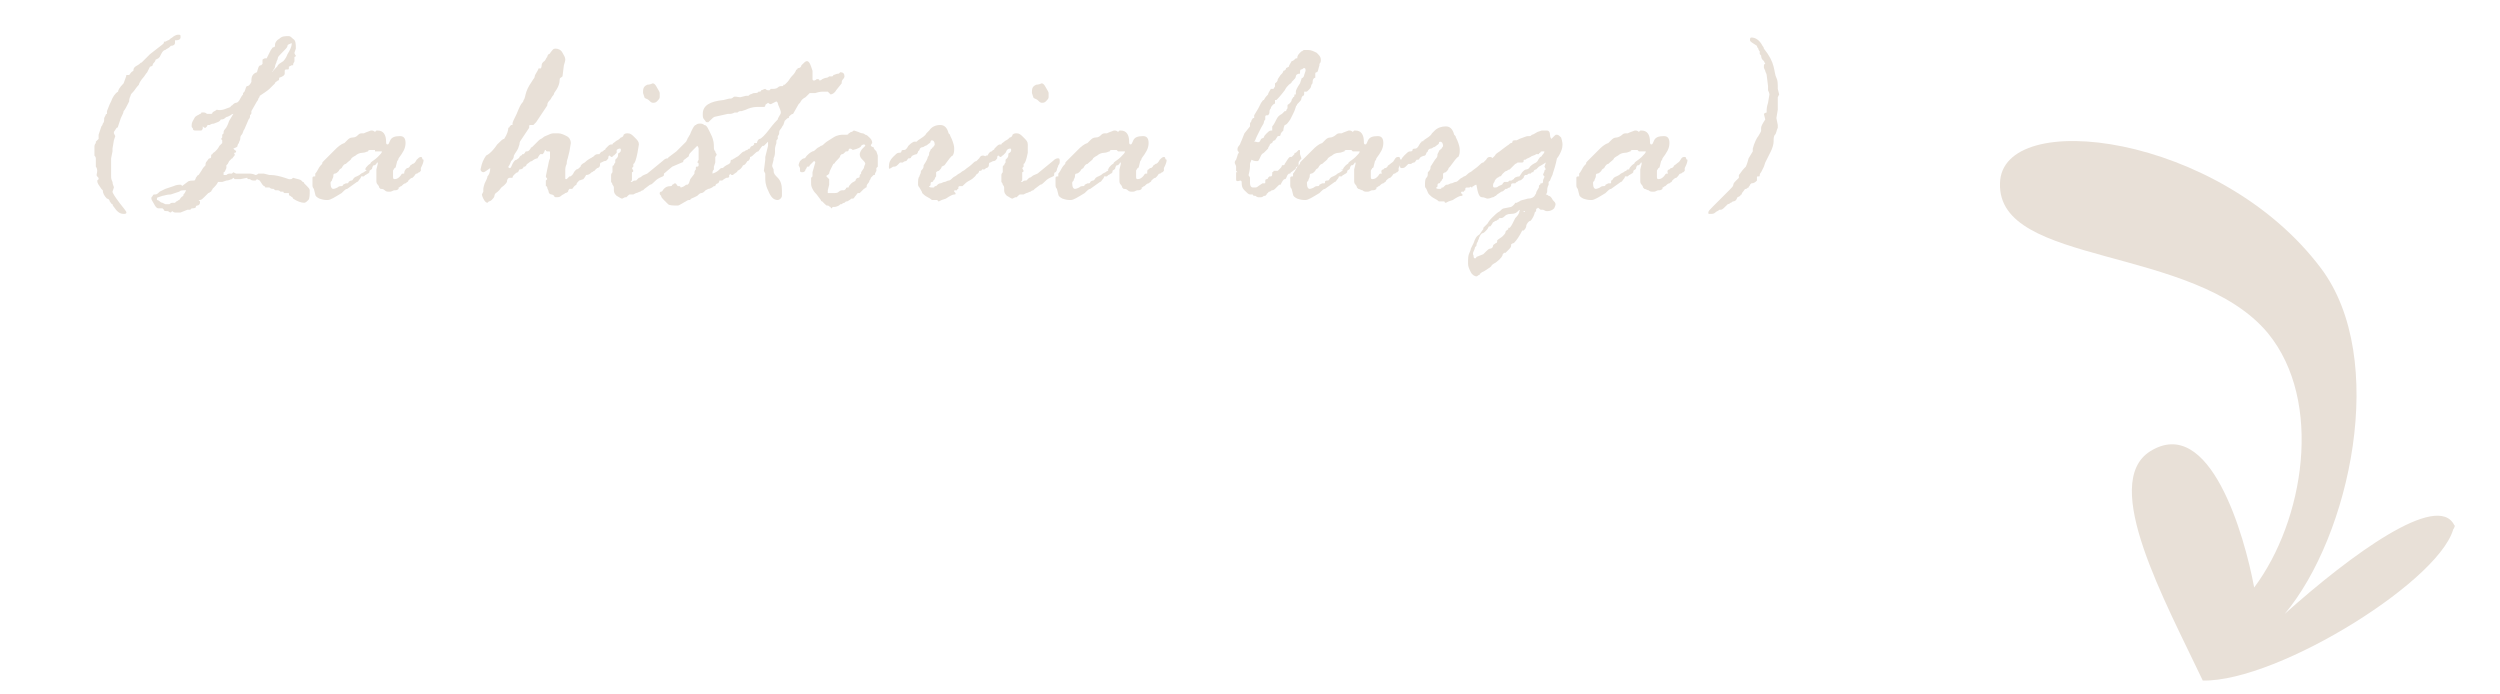 <?xml version="1.0" encoding="utf-8"?>
<!-- Generator: Adobe Illustrator 24.1.2, SVG Export Plug-In . SVG Version: 6.00 Build 0)  -->
<svg version="1.1" id="Layer_1" xmlns="http://www.w3.org/2000/svg" xmlns:xlink="http://www.w3.org/1999/xlink" x="0px" y="0px"
	 viewBox="0 0 180 50" style="enable-background:new 0 0 180 50;" xml:space="preserve">
<style type="text/css">
	.st0{fill:#E8E0D7;}
	.st1{enable-background:new    ;}
</style>
<g>
	<path class="st0" d="M176.7,37.8C176.3,38.5,176.9,37.9,176.7,37.8L176.7,37.8z"/>
	<path class="st0" d="M176.7,37.8c-1.2-2.4-7.4,2.1-12.2,6.4c4.7-5.6,7.5-18.4,2.6-24.9c-7.3-9.7-23-11.6-23.1-6.1
		c-0.2,6,14,4.4,19.3,10.8c4,4.9,2.6,13.5-1,18.3c-0.7-3.8-3.2-12.5-7.5-9.8c-3.6,2.3,1.1,10.8,3.8,16.5
		C164.1,49.1,176.2,41.5,176.7,37.8z"/>
</g>
<g class="st1">
	<path class="st0" d="M7.9,7.5L8,7.3C8.1,7,8.3,6.7,8.5,6.6c0-0.1,0.1-0.3,0.4-0.6C9,5.7,9.1,5.5,9.1,5.4c0,0,0.1,0,0.2,0
		c0.1-0.1,0.1-0.2,0.3-0.3c0-0.2,0.1-0.3,0.3-0.4c0.2-0.1,0.2-0.2,0.3-0.2l0.6-0.6l0.9-0.7l0.1-0.1L11.8,3l0.1,0l0.2-0.1h0
		c0.1,0,0.1-0.1,0.3-0.2c0.1-0.1,0.3-0.2,0.4-0.2C13,2.5,13,2.5,13,2.7c0,0.1-0.1,0.2-0.3,0.2c0,0,0,0-0.1,0v0.2
		c0,0.1-0.1,0.2-0.3,0.2c0,0-0.1,0.1-0.1,0.1c-0.1,0.1-0.2,0.1-0.3,0.2c-0.1,0-0.2,0.1-0.3,0.3l-0.1,0.2c-0.1,0.1-0.1,0.1-0.1,0.1
		l-0.2,0.1c0,0,0,0.1-0.1,0.2C11,4.6,11,4.6,11,4.7c0,0-0.1,0.1-0.2,0.1l-0.2,0.4c-0.1,0.1-0.2,0.3-0.3,0.4S10,6,10,6.1
		C9.8,6.3,9.7,6.5,9.6,6.6C9.5,6.7,9.4,6.8,9.4,6.9C9.3,7.1,9.3,7.2,9.3,7.3C9.1,7.7,9,7.9,8.9,8c0,0.1-0.1,0.3-0.2,0.5L8.6,8.8
		L8.5,9.1c0,0,0,0.1-0.1,0.1L8.2,9.5l0,0.1l0.1,0.2v0l-0.1,0.3l-0.1,0.6l0,0.2L8,11.4l0,0.3l0,0.2l0,0.4L8,12.5c0,0,0,0.1,0,0.2
		c0,0.1,0,0.2,0.1,0.4c0,0.2,0.1,0.3,0.1,0.4l-0.1,0.3c0,0.1,0.2,0.4,0.5,0.8s0.5,0.6,0.5,0.7c0,0.1-0.1,0.1-0.2,0.1
		c-0.3,0-0.5-0.2-0.7-0.5c0,0-0.1-0.1-0.1-0.2C8,14.7,8,14.6,7.9,14.5c0-0.1-0.1-0.2-0.2-0.2c-0.2-0.2-0.3-0.4-0.3-0.6l-0.1-0.1
		C7.1,13.3,7,13.2,7,13l0.1-0.1c0,0,0,0,0,0c0-0.1,0-0.1-0.1-0.2S7,12.5,7,12.3c0-0.2-0.1-0.3-0.1-0.3l0-0.2l0-0.3l0-0.1
		c0,0,0-0.1-0.1-0.2V11c0,0,0-0.1,0-0.2c0-0.1,0-0.2,0-0.2c0-0.1,0-0.2,0.1-0.3v-0.1L7.1,10v0l0-0.3l0.2-0.6c0,0,0.1-0.1,0.1-0.2
		c0.1-0.1,0.1-0.2,0.1-0.4l0.1-0.2c0-0.1,0.1-0.1,0.1-0.1l0-0.2L7.9,7.5z"/>
	<path class="st0" d="M11.9,13.6l0.3-0.1l0.3-0.1c0.2-0.1,0.4-0.1,0.5-0.1c0,0,0.1,0,0.1,0.1l0.4-0.3C13.6,13,13.8,13,14,13
		c0,0,0.1-0.1,0.1-0.2c0.1-0.1,0.1-0.2,0.2-0.2l0.2-0.3c0.1-0.2,0.2-0.3,0.3-0.4v-0.1c0,0,0-0.1,0.1-0.2c0.1-0.1,0.1-0.2,0.2-0.2
		c0.1,0,0.1-0.1,0.1-0.1v-0.1c0,0,0-0.1,0.1-0.1c0-0.1,0.1-0.1,0.2-0.2c0.1-0.1,0.2-0.2,0.3-0.4l0.1-0.1l0.1-0.1c0,0,0,0,0-0.1
		c0,0,0-0.1,0-0.1C15.9,10,15.9,10,16,9.9L16,9.7l0.1-0.1V9.5c0,0,0-0.1,0.1-0.2c0.1-0.1,0.2-0.3,0.3-0.6l0.3-0.5v0
		c-0.1,0-0.2,0.1-0.2,0.1l-0.2,0.1c0,0-0.1,0-0.2,0.1c-0.1,0.1-0.2,0.1-0.3,0.1c-0.1,0.2-0.3,0.2-0.5,0.3c-0.2,0-0.3,0.1-0.3,0.1
		L15,9c0,0-0.1,0-0.1,0.1c0,0-0.1,0.1-0.1,0.1c-0.1,0-0.1,0-0.2-0.1h0v0.1c0,0.1,0,0.1-0.1,0.2c0,0-0.1,0-0.2,0c-0.1,0-0.1,0-0.1,0
		c-0.2,0-0.3,0-0.3-0.1c0-0.1-0.1-0.1-0.1-0.2S13.8,9,13.8,9c0-0.2,0.1-0.3,0.2-0.5c0.1-0.2,0.3-0.2,0.4-0.3c0,0,0.1,0,0.1-0.1h0
		l0.2,0c0.1,0,0.2,0.1,0.2,0.1c0,0,0.1,0,0.1,0l0.1,0l0.1,0c0,0,0.1,0,0.1-0.1c0.1-0.1,0.2-0.1,0.3-0.2C16,8,16.3,7.8,16.6,7.7
		c0-0.1,0.1-0.1,0.1-0.1l0.1-0.1c0,0,0.1-0.1,0.2-0.1s0.2-0.1,0.3-0.3s0.2-0.3,0.2-0.3c0,0,0,0,0-0.1c0,0,0,0,0.1-0.1
		c0.1-0.2,0.1-0.4,0.2-0.4c0.1,0,0.2-0.1,0.3-0.3v0l0-0.1v0c0-0.3,0.1-0.5,0.4-0.6c0.1-0.3,0.1-0.5,0.3-0.5l0.1-0.1l0-0.3
		c0,0,0.1-0.1,0.2-0.1l0.1,0l0.3-0.6c0.1-0.1,0.1-0.2,0.2-0.2c0,0,0,0,0,0h0c0,0,0.1,0,0.1-0.1c0,0,0,0,0-0.1V3.2
		c0-0.1,0.1-0.3,0.3-0.4c0.2-0.2,0.4-0.2,0.7-0.2c0.1,0,0.2,0.1,0.3,0.2c0.2,0.1,0.2,0.4,0.2,0.7l-0.1,0.3c0,0.1,0.1,0.2,0.1,0.2
		c0,0,0,0.1-0.1,0.1c0,0,0,0,0,0.1c0,0.1,0,0.1,0,0.2c0,0.1-0.1,0.1-0.1,0.3c0,0,0,0-0.1,0l-0.2,0.1c0,0.2,0,0.2-0.1,0.2h0l-0.1,0
		c-0.1,0-0.1,0.1-0.1,0.1c0,0,0,0,0,0.1c0,0,0,0,0,0.1c0,0.1-0.1,0.2-0.4,0.3c0,0.1,0,0.2-0.1,0.2c-0.1,0.1-0.2,0.1-0.2,0.2
		l-0.4,0.4c-0.1,0.1-0.4,0.3-0.7,0.5c0,0,0,0.1-0.1,0.2c0,0.1-0.1,0.2-0.1,0.2L18.1,8v0.1c0,0.1,0,0.1-0.1,0.2v0.1
		c0,0,0,0.1-0.1,0.2l-0.3,0.7c-0.1,0.1-0.1,0.3-0.2,0.4c-0.1,0.1-0.1,0.2-0.1,0.3c0,0.1-0.1,0.2-0.1,0.3c-0.1,0.1-0.1,0.2-0.1,0.2
		c0,0.1-0.1,0.1-0.3,0.2c0,0,0,0,0.1,0.1s0.1,0,0.1,0.1c0,0,0,0.1-0.1,0.1s0,0.1,0,0.1c0,0.1,0,0.1-0.1,0.2s0,0.1-0.1,0.1
		c0,0-0.1,0.1-0.1,0.1c0,0-0.1,0.1-0.1,0.1l-0.1,0.2l-0.1,0.1c0,0,0,0,0,0.1c0,0,0,0,0,0.1c-0.1,0.2-0.1,0.3-0.2,0.3
		c0,0,0,0.1,0,0.2c0.1,0,0.2,0,0.2,0c0.1-0.1,0.2-0.1,0.2-0.1c0,0,0.1,0,0.1,0c0,0,0.1,0,0.1,0l0.1-0.1l0.2,0.1l0.1,0l0.2,0l0.1,0
		l0.1,0l0.1,0H18c0,0,0.2,0,0.4,0.1h0c0,0,0.1,0,0.2-0.1h0c0,0,0.1,0,0.1,0s0.1,0,0.1,0l0.2,0l0.4,0.1l0.1,0c0,0,0,0,0,0
		c0.3,0,0.7,0.1,1,0.2l0.3,0.1c0,0,0,0,0.1,0c0.1,0,0.1,0,0.2-0.1c0.3,0.1,0.5,0.1,0.6,0.2c0,0,0,0,0.1,0.1c0.1,0,0.1,0.1,0.1,0.1
		c0,0,0.1,0.1,0.2,0.2c0.1,0.1,0.2,0.2,0.2,0.3c0,0.3,0,0.6-0.1,0.7c-0.1,0.1-0.2,0.2-0.3,0.2c-0.2,0-0.5-0.1-0.8-0.3
		c0-0.1-0.1-0.1-0.2-0.2c-0.1,0-0.1-0.1-0.1-0.2l0,0h-0.3c0,0-0.1,0-0.1-0.1l-0.2,0c-0.1-0.1-0.2-0.1-0.2-0.1c0,0-0.1,0-0.1,0
		c-0.1,0-0.1,0-0.2-0.1c-0.1,0-0.2,0-0.3-0.1h-0.2l-0.1,0c0-0.1-0.1-0.1-0.1-0.1h-0.1l-0.1,0H19l-0.1-0.1h0L18.7,13l-0.2-0.1
		L18.4,13c-0.2,0-0.3,0-0.4-0.1l-0.1,0c-0.1,0-0.1-0.1-0.1-0.1l-0.5,0.1l-0.2,0l-0.2,0l-0.1-0.1c0,0,0,0-0.1,0.1
		c-0.1,0-0.2,0.1-0.4,0.1L16,13.1l-0.2,0l-0.1,0c-0.1,0.2-0.2,0.3-0.3,0.4c0,0,0,0-0.1,0.1c0,0.1-0.1,0.1-0.1,0.2
		c-0.1,0-0.1,0.1-0.2,0.1c0,0-0.1,0.1-0.1,0.1c0,0-0.1,0.1-0.2,0.2s-0.2,0.2-0.3,0.2l-0.1,0c0,0,0,0,0.1,0.1c0,0,0,0.1,0,0.1
		c0,0.1-0.1,0.2-0.2,0.2c0,0-0.1,0-0.1,0.1S13.9,15,13.8,15l-0.1,0.1c0,0-0.1,0-0.2,0L13,15.3h0l-0.1,0c0,0,0,0-0.1,0h-0.2
		c0,0-0.1,0-0.2-0.1l-0.1,0.1c0,0-0.1,0-0.2-0.1c-0.2,0-0.3,0-0.3-0.1c0,0-0.1-0.1-0.1-0.1l-0.1,0c-0.1,0-0.1,0-0.2,0
		c-0.1,0-0.2-0.1-0.3-0.3s-0.2-0.3-0.2-0.4c0-0.1,0-0.1,0.1-0.2c0-0.1,0.1-0.1,0.2-0.1c0.1,0,0.2-0.1,0.3-0.2L11.9,13.6z M11.7,14.1
		l-0.3,0.1c-0.1,0-0.1,0.1-0.1,0.1c0,0,0,0,0,0.1c0.1,0,0.2,0.1,0.2,0.1s0.1,0.1,0.2,0.1l0.2,0.1l0.2,0l0.1,0c0,0,0.1-0.1,0.2-0.1
		c0,0,0,0,0,0l0.2,0c0,0,0.1-0.1,0.1-0.1c0.1,0,0.1-0.1,0.2-0.1c0.1-0.1,0.1-0.2,0.3-0.3c0-0.1,0-0.1,0.1-0.2l0.1-0.2
		c-0.3,0-0.4,0-0.5,0.1l-0.6,0.2C12,14,11.8,14.1,11.7,14.1z M20.1,4.6l0.3-0.2c0,0,0.2-0.2,0.3-0.5C20.9,3.6,21,3.3,21,3.2
		c0,0,0-0.1,0-0.1c-0.2,0.1-0.3,0.1-0.3,0.2c0,0.1-0.1,0.2-0.4,0.5C20.1,4,20,4.1,20,4.2c0,0.1-0.1,0.2-0.1,0.3
		c-0.1,0.2-0.1,0.3-0.1,0.3c0,0,0,0.1-0.1,0.2c0,0.1-0.1,0.1-0.1,0.2c0,0,0,0,0,0C19.8,4.9,20,4.8,20,4.7
		C20.1,4.6,20.1,4.6,20.1,4.6z"/>
	<path class="st0" d="M29.2,12.2l0.1-0.1c0.1,0,0.1,0,0.2-0.1c0-0.1,0.1-0.1,0.2-0.2c0.1,0,0.2-0.1,0.3-0.3c0.1-0.1,0.2-0.2,0.3-0.2
		c0,0,0.1,0,0.1,0.1c0,0.1,0.1,0.1,0.1,0.1c0,0.2-0.1,0.4-0.2,0.6l0,0.2l-0.1,0.1c-0.1,0-0.1,0.1-0.2,0.1s-0.1,0.1-0.2,0.2l-0.1,0.1
		c-0.1,0-0.2,0.1-0.3,0.2c0,0.1-0.1,0.1-0.2,0.2c-0.1,0-0.2,0.1-0.3,0.2c-0.1,0-0.1,0.1-0.2,0.1l0,0.1c-0.1,0.1-0.2,0.1-0.3,0.1
		c-0.1,0-0.2,0.1-0.3,0.1s-0.1,0-0.1,0c-0.1,0-0.2,0-0.3-0.1s-0.2-0.1-0.3-0.1c0,0-0.1-0.1-0.1-0.1c0,0,0-0.1-0.1-0.2
		c-0.1-0.1-0.1-0.2-0.1-0.3l0-0.2c0,0,0-0.1,0-0.1c0,0,0-0.1,0-0.1s0,0,0-0.1s0,0,0-0.1c0,0,0-0.1,0-0.1s0-0.1,0-0.1l0.1-0.4
		c0,0,0-0.1,0-0.1c0,0-0.1,0-0.1,0.1c-0.1,0.1-0.1,0.1-0.2,0.1c0,0-0.1,0.1-0.1,0.2c0,0.1-0.1,0.1-0.2,0.2l0,0.1
		c0,0-0.1,0.1-0.1,0.1c-0.1,0-0.1,0.1-0.2,0.1l-0.1,0.1l-0.2,0c0,0,0,0.1-0.1,0.2c-0.1,0.1-0.1,0.2-0.2,0.2l-0.7,0.5
		c-0.1,0-0.2,0.1-0.3,0.2l-0.1,0.1c-0.5,0.3-0.8,0.5-1,0.5c-0.2,0-0.3,0-0.6-0.1c-0.2-0.1-0.3-0.2-0.3-0.3l-0.1-0.4
		c-0.1-0.1-0.1-0.2-0.1-0.3c0-0.1,0-0.1,0-0.1v-0.1l0-0.3c0-0.1,0.1-0.1,0.2-0.1l0-0.2c0,0,0.1-0.1,0.2-0.3s0.2-0.3,0.2-0.3l0.1-0.1
		c0-0.1,0-0.1,0.1-0.2c0.1-0.1,0.2-0.2,0.2-0.2c0.1-0.1,0.2-0.2,0.3-0.3l0.3-0.3c0.2-0.2,0.4-0.4,0.7-0.5c0,0,0.1-0.1,0.2-0.2
		c0.1-0.1,0.2-0.2,0.4-0.2s0.3-0.1,0.4-0.2c0.1-0.1,0.2-0.1,0.3-0.1h0.1c0,0,0.2-0.1,0.5-0.2h0.1c0,0,0.1,0,0.2,0.1h0l0.1-0.1
		c0,0,0.1,0,0.1,0c0.4,0,0.6,0.3,0.6,0.8c0,0.1,0,0.2,0.1,0.2c0.1,0,0.1-0.1,0.2-0.3s0.3-0.3,0.7-0.3c0.3,0,0.4,0.2,0.4,0.5
		c0,0.4-0.2,0.7-0.5,1.1c0,0,0,0.1-0.1,0.2l-0.1,0.4v0c0,0,0,0.1-0.1,0.1c0,0.1-0.1,0.1-0.1,0.2l0,0.2l0,0.2c0,0.1,0,0.2,0.1,0.2
		c0.2,0,0.3-0.1,0.4-0.2c0.1-0.1,0.1-0.2,0.2-0.2l0.1,0C29.1,12.3,29.2,12.2,29.2,12.2z M26.3,12.2c0-0.1,0.1-0.2,0.2-0.3
		c0.1-0.1,0.2-0.1,0.2-0.2c0.1-0.1,0.3-0.2,0.5-0.4c0.2-0.2,0.3-0.3,0.3-0.4c0,0,0,0,0,0h0l-0.1,0l-0.2,0l-0.2,0L27,10.8l-0.1,0
		l-0.2,0c-0.1,0-0.2,0-0.2,0.1c-0.1,0-0.2,0.1-0.4,0.1s-0.4,0.1-0.5,0.2c-0.2,0.1-0.3,0.2-0.3,0.2c0,0.1-0.2,0.2-0.4,0.4
		c-0.1,0-0.2,0.1-0.3,0.3c-0.2,0.1-0.2,0.2-0.2,0.2l-0.1,0.1c0,0-0.1,0.1-0.2,0.1c-0.1,0-0.1,0.1-0.1,0.2c0,0.1-0.1,0.2-0.1,0.3
		c-0.1,0.1-0.1,0.1-0.1,0.2c0,0.3,0.1,0.4,0.2,0.4c0,0,0.1,0,0.3-0.1c0.1-0.1,0.2-0.1,0.3-0.1c0,0,0.1,0,0.1-0.1l0.2-0.1
		c0,0,0,0,0.1,0c0,0,0.1,0,0.1-0.1c0,0,0.1-0.1,0.2-0.1c0.1,0,0.1-0.1,0.2-0.2c0.1-0.1,0.3-0.1,0.5-0.3l0.2-0.1
		c0.1-0.1,0.2-0.1,0.2-0.1S26.3,12.2,26.3,12.2z"/>
	<path class="st0" d="M35,11.2L35,11.2c0.2-0.1,0.3-0.2,0.4-0.3c0,0,0.2-0.2,0.4-0.5c0.3-0.3,0.4-0.4,0.5-0.4
		c0.2-0.3,0.3-0.6,0.3-0.8c0.1,0,0.1-0.1,0.1-0.1l0.1-0.1l0.1,0l0,0V8.9c0-0.1,0.1-0.3,0.3-0.7c0.2-0.5,0.3-0.7,0.4-0.8
		c0,0,0.1-0.1,0.1-0.2c0.1-0.1,0.1-0.3,0.2-0.6c0.1-0.3,0.3-0.6,0.5-0.9c0,0,0.1-0.1,0.1-0.2c0-0.1,0.1-0.2,0.2-0.4l0.1-0.2
		C38.9,5,39,4.9,39,4.7s0.2-0.3,0.2-0.3c0.1-0.1,0.1-0.2,0.2-0.3c0-0.1,0.1-0.2,0.1-0.2c0.1,0,0.1-0.1,0.2-0.2s0.1-0.2,0.3-0.2
		c0.2,0,0.4,0.1,0.5,0.3c0.1,0.2,0.2,0.3,0.2,0.5c0,0,0,0.1-0.1,0.4l-0.1,0.8c-0.1,0.1-0.2,0.1-0.2,0.2c0,0.3-0.1,0.6-0.4,1
		c0,0,0,0.1-0.1,0.2s-0.1,0.2-0.2,0.3c-0.1,0.1-0.2,0.2-0.2,0.4l-0.8,1.2l-0.1,0.1c0,0-0.1,0.1-0.1,0.1l-0.1,0c-0.2,0-0.2,0-0.2,0.1
		c0,0,0,0.1,0,0.1v0c0,0-0.2,0.3-0.6,0.9c0,0-0.1,0.1-0.1,0.3l-0.1,0.3c-0.1,0.2-0.2,0.3-0.3,0.5c0,0.2-0.1,0.3-0.2,0.4
		c-0.1,0.3-0.2,0.4-0.2,0.4c0,0,0,0.1,0.1,0.1s0.1-0.1,0.2-0.3c0.1-0.2,0.2-0.3,0.3-0.3c0.1-0.1,0.2-0.1,0.2-0.2l0.1-0.1
		c0,0,0.1,0,0.1-0.1l0.1,0c0,0,0.1-0.1,0.1-0.1s0-0.1,0.1-0.1c0.2,0,0.2-0.1,0.3-0.2c0-0.1,0.1-0.1,0.1-0.1c0,0,0.1-0.1,0.2-0.2
		c0.1-0.1,0.2-0.2,0.3-0.3c0.1-0.1,0.2-0.1,0.3-0.2c0.1-0.1,0.2-0.1,0.4-0.2c0.2-0.1,0.3-0.1,0.4-0.1H40l0.1,0l0.1,0
		c0.2,0,0.4,0.1,0.6,0.2c0.2,0.1,0.3,0.3,0.3,0.5L41,10.9l-0.1,0.4c0,0.1-0.1,0.2-0.1,0.5c-0.1,0.2-0.1,0.4-0.1,0.4l0,0.2l0,0.2
		l0,0.2c0,0.1,0,0.1,0.1,0.1c0,0,0.1-0.1,0.2-0.2c0.1,0,0.1,0,0.2-0.1s0.1-0.2,0.2-0.3c0,0,0,0,0.1-0.1c0.1,0,0.2-0.1,0.3-0.2
		c0-0.1,0.1-0.2,0.3-0.3c0.2-0.2,0.4-0.3,0.6-0.4l0.1-0.1c0.1-0.1,0.2-0.1,0.3-0.1s0.1,0,0.1,0.1c0,0.1,0,0.1,0,0.2
		c0,0.1,0,0.1-0.1,0.2c0,0.1-0.1,0.3-0.2,0.4l0,0.1c0,0.1-0.1,0.2-0.1,0.2c-0.1,0-0.1,0.1-0.2,0.1c-0.1,0.1-0.2,0.2-0.4,0.2
		c-0.1,0.2-0.2,0.3-0.2,0.3L41.7,13c-0.1,0.1-0.2,0.2-0.2,0.3c-0.2,0.1-0.2,0.2-0.3,0.3l-0.2,0c0,0-0.1,0.1-0.1,0.2
		c0,0-0.1,0.1-0.2,0.1c-0.1,0.1-0.2,0.1-0.3,0.2c-0.1,0.1-0.2,0.1-0.4,0.1c0,0-0.1,0-0.1-0.1c0,0-0.1-0.1-0.2-0.1
		c-0.1,0-0.2-0.1-0.2-0.2c0-0.1-0.1-0.2-0.1-0.3c0-0.1-0.1-0.1-0.1-0.1l0-0.2l0-0.2l0.1-0.1c0-0.1-0.1-0.1-0.1-0.2l0.1-0.5
		c0.1-0.4,0.1-0.6,0.2-0.8c0,0,0,0,0-0.1l0-0.2l0-0.1c0-0.1,0-0.1-0.1-0.1c-0.1,0-0.1,0-0.1,0c-0.1,0-0.1-0.1-0.1-0.1
		c0,0-0.1,0-0.1,0.1c0,0.1-0.1,0.1-0.1,0.2l-0.2,0v0c0,0-0.1,0.1-0.2,0.3c-0.1,0-0.3,0.1-0.4,0.2c0,0-0.1,0-0.2,0.1
		c-0.1,0.1-0.2,0.1-0.2,0.2l-0.1,0.1l-0.1,0c0,0.1-0.1,0.2-0.3,0.2l-0.1,0.2c-0.1,0-0.2,0.1-0.3,0.2s-0.1,0.2-0.1,0.2c0,0,0,0-0.1,0
		c0,0-0.1,0-0.1,0c-0.1,0-0.2,0.1-0.2,0.3c0,0-0.1,0.2-0.4,0.4c-0.2,0.3-0.4,0.4-0.4,0.4s-0.1,0.1-0.1,0.2c0,0.1-0.1,0.2-0.2,0.3
		c-0.1,0.1-0.2,0.1-0.2,0.1c0,0-0.1,0.1-0.1,0.1c-0.1,0-0.2-0.1-0.3-0.3c-0.1-0.2-0.1-0.3-0.1-0.3l0.1-0.2l0-0.2c0,0,0-0.1,0.1-0.4
		c0.1-0.2,0.2-0.4,0.2-0.5c0.1-0.1,0.2-0.3,0.2-0.6c-0.3,0.2-0.4,0.3-0.5,0.3c-0.1,0-0.2-0.1-0.2-0.2C34.7,11.7,34.8,11.5,35,11.2z"
		/>
	<path class="st0" d="M42.6,11.4l0.1-0.1h0.1c0,0,0.1,0,0.2-0.1l0.1,0c0.1-0.2,0.2-0.3,0.3-0.3l0.1-0.1c0,0,0.1,0,0.1-0.1
		c0,0,0.1-0.1,0.2-0.2c0.1-0.1,0.2-0.1,0.2-0.1c0.1,0,0.1,0,0.1,0c0-0.1,0.1-0.1,0.2-0.2c0.1-0.1,0.2-0.1,0.3-0.2l0.1-0.1
		c0.1,0,0.2-0.1,0.2-0.2c0.1-0.1,0.2-0.1,0.3-0.1c0.2,0,0.3,0.1,0.5,0.3s0.3,0.3,0.3,0.5L45.9,11c-0.1,0.5-0.2,0.8-0.3,0.8l0,0.2
		c-0.1,0.1-0.1,0.1-0.1,0.1l0.1,0.2c0,0,0,0.1-0.1,0.1c0,0,0,0,0,0.1v0.4c0,0.1,0,0.1-0.1,0.2c0,0,0,0,0.1,0c0,0,0.1-0.1,0.2-0.1
		l0.1,0l0.2-0.2c0,0,0.1,0,0.2-0.1s0.2-0.1,0.4-0.2l1.1-0.9c0.2-0.2,0.3-0.2,0.4-0.2c0.1,0,0.1,0.1,0.1,0.2c0,0.1,0,0.2-0.1,0.3
		c0,0.1-0.1,0.2-0.1,0.3c0,0.1-0.1,0.2-0.1,0.2c-0.1,0-0.1,0.1-0.1,0.2c0,0.1-0.1,0.1-0.3,0.2c-0.2,0.1-0.3,0.2-0.4,0.3
		c-0.1,0.1-0.2,0.2-0.3,0.2l-0.4,0.3l-0.1,0.1c0,0-0.1,0-0.2,0.1c-0.1,0-0.2,0.1-0.3,0.1l-0.2,0.1c0,0-0.1,0-0.2,0
		c-0.1,0-0.1,0-0.2,0.1c-0.1,0.1-0.1,0.1-0.1,0.1l-0.1,0l-0.2,0.1c-0.1,0-0.2-0.1-0.4-0.2c-0.1-0.1-0.2-0.2-0.2-0.4v-0.1l0-0.1
		c0,0,0-0.1-0.1-0.2c0-0.1-0.1-0.2-0.1-0.2l0-0.1l0-0.1c0-0.2,0-0.3,0-0.3s0-0.1,0.1-0.2c0-0.1,0-0.1,0-0.2l0-0.2
		c0-0.1,0.1-0.1,0.1-0.1c0,0,0-0.1,0.1-0.2l0-0.2l0.1-0.1c0,0,0.1-0.1,0.1-0.2c0-0.1,0-0.2,0.1-0.2c0.1-0.1,0.1-0.1,0.1-0.2
		c0-0.1,0-0.1-0.1-0.1c0,0-0.1,0-0.2,0.1L44.4,11c0,0,0,0-0.1,0.1c0,0,0,0-0.1,0.1c-0.1,0-0.1,0.1-0.1,0.1l-0.1,0l-0.1-0.1h0
		c-0.1,0-0.1,0.1-0.1,0.2c-0.1,0.1-0.1,0.2-0.3,0.2l-0.2,0.1c-0.1,0-0.1,0.1-0.1,0.2c0,0.1-0.1,0.2-0.2,0.2
		c-0.1,0.1-0.1,0.1-0.2,0.1c-0.2,0-0.2-0.1-0.2-0.3L42.6,11.4L42.6,11.4z M46.4,7l-0.1-0.3V6.6c0-0.3,0.1-0.4,0.3-0.5
		c0,0,0.2,0,0.4-0.1c0.1,0,0.2,0.1,0.3,0.3c0.1,0.2,0.2,0.3,0.2,0.4c0,0,0,0,0,0.1c0,0,0,0.1,0,0.2c0,0.1-0.1,0.2-0.2,0.3
		c-0.1,0.1-0.2,0.1-0.3,0.1c-0.1,0-0.2-0.1-0.3-0.2S46.4,7.1,46.4,7z"/>
	<path class="st0" d="M49.4,10.2l0.1-0.2c0-0.1,0.1-0.1,0.1-0.2c0.1-0.1,0.1-0.2,0.2-0.4C49.9,9.2,50,9,50.1,9
		c0.1-0.1,0.2-0.1,0.3-0.1c0.1,0,0.2,0,0.3,0.1C50.9,9,51,9.3,51.2,9.7s0.2,0.7,0.2,0.9c0,0.1,0,0.2,0.1,0.3c0,0.1,0.1,0.2,0.1,0.2
		c0,0.1-0.1,0.2-0.1,0.2l0,0.4L51.4,12v0.2c-0.1,0.1-0.1,0.2-0.1,0.2c0,0,0,0.1,0,0.1c0.3-0.1,0.4-0.2,0.5-0.3
		c0.1-0.1,0.1-0.1,0.2-0.1s0.1-0.1,0.3-0.2l0.2-0.1c0.1-0.1,0.1-0.1,0.1-0.2c0-0.1,0.1-0.1,0.1-0.1c0.1,0,0.1-0.1,0.2-0.1
		c0.1-0.1,0.2-0.1,0.3-0.2l0.1-0.1c0.1-0.1,0.2-0.2,0.3-0.2c0.1-0.1,0.2-0.1,0.2-0.1c0,0,0.1,0.1,0.1,0.2c0,0.1,0.1,0.2,0.1,0.3
		c0,0.1-0.1,0.2-0.2,0.3c-0.1,0.1-0.2,0.2-0.2,0.2c0,0-0.1,0.1-0.3,0.1c0,0-0.1,0.1-0.3,0.4l-0.2,0.1l-0.1,0.1c0,0-0.1,0-0.2,0.1
		c0,0,0,0,0,0.1c0,0.1-0.1,0.1-0.2,0.1C52.1,12.9,52,13,52,13l-0.2,0c0,0.1-0.1,0.2-0.1,0.2c-0.1,0-0.2,0.1-0.2,0.2c0,0,0,0-0.1,0
		l0,0c-0.1,0.1-0.3,0.2-0.4,0.2l-0.2,0.1l-0.1,0.1c0,0-0.1,0.1-0.2,0.1c-0.1,0-0.2,0.1-0.3,0.2L50,14.2c-0.2,0.1-0.3,0.1-0.3,0.2
		h-0.1c-0.1,0-0.2,0.1-0.4,0.2c-0.2,0.1-0.3,0.2-0.4,0.2c-0.3,0-0.6,0-0.7-0.1c-0.1-0.1-0.2-0.2-0.3-0.3s-0.2-0.2-0.2-0.3
		c-0.1-0.1-0.1-0.1-0.1-0.2c0,0,0-0.1,0.1-0.1s0.1-0.1,0.2-0.2c0.1-0.1,0.2-0.2,0.5-0.2c0,0,0.1,0,0.1-0.1c0.1,0,0.1-0.1,0.2-0.1
		c0.1,0,0.1,0.1,0.2,0.2c0,0,0,0,0,0l0.1,0c0.1,0,0.1,0.1,0.1,0.1c0.1,0,0.3-0.1,0.4-0.2l0,0h0.1c0,0,0,0,0.1-0.1l0.1-0.3l0.3-0.4
		v-0.1c0,0,0-0.1,0.1-0.2v-0.1c0-0.1,0-0.1,0.1-0.1s0.1-0.1,0.1-0.1l0-0.1c0-0.1-0.1-0.1-0.1-0.1l0.1-0.2l0-0.2l0-0.1
		c0-0.1,0-0.1,0-0.1l0-0.2c0,0,0-0.1,0-0.2c0-0.1-0.1-0.2-0.1-0.2c0,0-0.1,0.1-0.3,0.3c-0.2,0.2-0.3,0.3-0.3,0.4
		c0,0.1-0.1,0.1-0.2,0.2c-0.1,0.1-0.2,0.1-0.2,0.2c0,0.1-0.1,0.1-0.1,0.1L48.4,12l-0.6,0.5c0,0.1-0.1,0.1-0.1,0.1
		c-0.2,0-0.3-0.1-0.3-0.4c0-0.1,0-0.2,0.1-0.4c0,0,0.1,0,0.1-0.1c0,0,0,0,0,0s0,0,0,0l0.1,0h0c0.2-0.1,0.4-0.2,0.4-0.3
		s0.1-0.1,0.2-0.2l0.4-0.3c0.1-0.1,0.2-0.2,0.4-0.4S49.3,10.3,49.4,10.2z"/>
	<path class="st0" d="M55.3,6.5l0.1,0l0.1-0.1h0l0.1,0h0c0.1,0,0.3,0,0.4-0.1c0.1-0.1,0.2-0.1,0.3-0.1c0.1,0,0.1,0,0.1-0.1
		c0,0,0,0,0,0l0.1,0c0,0,0.1-0.1,0.2-0.2s0.2-0.3,0.3-0.4c0.1-0.1,0.2-0.2,0.3-0.4c0,0,0-0.1,0.1-0.1c0-0.1,0.1-0.1,0.1-0.1
		c0.1,0,0.2-0.1,0.2-0.2c0.2-0.2,0.3-0.3,0.4-0.3c0.1,0,0.2,0.1,0.3,0.4l0.1,0.3c0,0,0,0,0,0.1s0,0.2,0,0.2c0,0.1,0,0.1,0,0.2
		s0,0.1,0,0.1c0,0,0,0.1,0.1,0.1c0,0,0.1,0,0.2-0.1l0.1,0c0.1,0,0.1,0.1,0.1,0.1c0,0,0.1,0,0.2-0.1c0.2-0.1,0.3-0.1,0.3-0.1
		c0,0,0.1,0,0.2-0.1h0.1l0.1,0c0,0,0.1,0,0.1-0.1c0.1,0,0.2-0.1,0.4-0.1l0.1-0.1h0c0.2,0,0.3,0.1,0.3,0.3c0,0,0,0.1-0.1,0.2
		c-0.1,0.1-0.1,0.2-0.1,0.3l-0.4,0.5c-0.1,0.2-0.3,0.3-0.4,0.3c0,0-0.1-0.1-0.2-0.2c0,0,0,0,0,0c-0.1,0-0.1,0-0.2,0
		c-0.1,0-0.1,0-0.2,0c0,0-0.2,0-0.5,0.1l-0.2,0c0,0-0.1,0-0.2,0L58,7c-0.2,0.1-0.3,0.2-0.4,0.4c0,0,0,0-0.1,0.1l-0.4,0.7
		c-0.1,0-0.2,0.1-0.3,0.2l0,0.1c-0.1,0-0.1,0-0.2,0.1c-0.1,0.1-0.1,0.1-0.1,0.1L56.4,9c-0.1,0.1-0.1,0.2-0.2,0.3
		c-0.1,0.1-0.1,0.2-0.1,0.3c0,0.1-0.1,0.2-0.1,0.2s0,0,0,0.1l0,0.1c-0.1,0.1-0.1,0.1-0.1,0.2l0,0.1c-0.1,0.3-0.1,0.4-0.1,0.4
		c0,0,0,0,0,0.1v0.1c0,0.1,0,0.3-0.1,0.5l0,0.1l-0.1,0.4c0,0.1,0,0.1,0.1,0.3c0,0,0,0,0,0.1c0,0.2,0.1,0.3,0.3,0.5
		c0.2,0.2,0.3,0.5,0.3,0.9c0,0,0,0.1,0,0.2c0,0.1,0,0.1,0,0.2c0,0.1-0.1,0.2-0.1,0.2c-0.1,0.1-0.2,0.1-0.2,0.1
		c-0.3,0-0.5-0.2-0.7-0.7c-0.2-0.4-0.2-0.7-0.2-0.9l0-0.3l-0.1-0.2l0.1-0.8l0-0.2l0.2-0.8v-0.3c0,0,0-0.1,0.1-0.1c0,0,0,0,0,0
		c0,0-0.1,0-0.1,0.1c-0.1,0.1-0.1,0.1-0.2,0.2l-0.1,0.1c0,0,0,0-0.1,0c0,0-0.1,0.1-0.3,0.4c-0.1,0-0.2,0.1-0.3,0.2
		c-0.1,0.1-0.2,0.2-0.3,0.2l0,0c0,0.2-0.1,0.3-0.2,0.3l0,0c-0.1,0.2-0.2,0.3-0.3,0.3c-0.1,0.2-0.2,0.3-0.4,0.4
		c0,0.1-0.1,0.1-0.2,0.2c-0.1,0-0.1,0.1-0.1,0.1s-0.1,0-0.1,0c-0.1,0-0.1-0.1-0.1-0.2c0,0,0-0.1,0.1-0.2c0-0.1,0.1-0.1,0.1-0.1
		c0,0,0,0-0.1-0.1c0-0.2,0-0.3,0.1-0.3s0.2-0.1,0.2-0.2c0-0.1,0.1-0.1,0.2-0.1c0.1,0,0.1-0.1,0.1-0.1c0,0,0.1-0.1,0.2-0.2
		c0.2-0.1,0.3-0.2,0.3-0.3c0.1-0.1,0.1-0.1,0.2-0.1l0,0c0-0.1,0.1-0.2,0.2-0.2l0.1-0.1l0-0.1l0.1,0h0.1l0,0c0-0.1,0.1-0.3,0.2-0.3
		s0.4-0.3,0.7-0.7s0.5-0.6,0.6-0.7c0-0.1,0.1-0.2,0.2-0.4S56,7.6,56,7.4c0,0,0,0-0.1-0.1l-0.4,0.2c0,0-0.1,0-0.2-0.1
		c-0.1,0.1-0.2,0.1-0.2,0.2c0,0.1-0.1,0.1-0.1,0.1l-0.1,0l-0.4,0c-0.3,0-0.6,0.1-0.8,0.2L53.4,8h-0.1c0,0-0.1,0-0.2,0.1l-0.2,0
		c-0.2,0.1-0.3,0.1-0.4,0.1c0,0,0,0-0.1,0l-0.9,0.2c-0.1,0-0.2,0.1-0.5,0.4l-0.1,0c-0.1,0-0.1-0.1-0.2-0.2c-0.1-0.1-0.1-0.2-0.1-0.4
		c0-0.6,0.5-0.9,1.5-1l0.4-0.1h0l0.1,0h0c0,0,0.1,0,0.2-0.1S53.1,7,53.3,7l0.4-0.1l0.1,0c0.1,0,0.1,0,0.2-0.1c0.1,0,0.2-0.1,0.3-0.1
		s0.3,0,0.3-0.1l0.1,0c0,0,0.1,0,0.1-0.1c0.1,0,0.2-0.1,0.3-0.1C55.2,6.5,55.3,6.5,55.3,6.5z"/>
	<path class="st0" d="M62.3,13.5l-0.4,0.4c0,0,0,0-0.1,0c-0.1,0-0.1,0.1-0.2,0.2c-0.1,0.1-0.1,0.2-0.2,0.2l-0.1,0
		c-0.1,0.1-0.3,0.2-0.3,0.2c-0.1,0-0.1,0-0.2,0.1c-0.1,0-0.2,0.1-0.2,0.1c-0.1,0-0.1,0-0.2,0.1c0,0-0.2,0.1-0.3,0.1l-0.1,0
		c-0.1,0-0.1,0.1-0.1,0.1c0,0-0.1,0-0.1-0.1c-0.1,0-0.1-0.1-0.2-0.1c-0.1,0-0.1,0-0.2-0.1c-0.1-0.1-0.1-0.1-0.2-0.2
		c-0.1,0-0.1-0.1-0.1-0.1L58.8,14c-0.1-0.1-0.2-0.2-0.3-0.4s-0.1-0.3-0.1-0.4v0l0-0.2l0-0.2c0,0,0.1-0.1,0.1-0.1v-0.3l0.2-0.7
		c0,0,0-0.1-0.1-0.1c-0.1,0.1-0.1,0.1-0.2,0.2s-0.1,0.1-0.1,0.1c0,0.1-0.1,0.1-0.1,0.1l-0.1,0c0,0,0,0.1-0.1,0.2
		c0,0.1-0.1,0.2-0.2,0.2c-0.1,0-0.2,0-0.2-0.1l0-0.2l-0.1-0.2c0,0,0-0.1,0.1-0.3c0.1-0.1,0.2-0.2,0.3-0.2c0.1,0,0.1-0.1,0.2-0.2
		c0.1-0.1,0.2-0.2,0.4-0.3c0.1,0,0.2-0.1,0.3-0.2c0.1-0.1,0.2-0.1,0.3-0.2c0.1,0,0.2-0.1,0.3-0.2c0.1-0.1,0.3-0.2,0.6-0.4
		c0.3-0.2,0.6-0.2,0.7-0.2c0,0,0.1,0,0.2,0c0.1,0,0.2,0,0.2-0.1c0.1,0,0.1-0.1,0.2-0.1c0.1,0,0.1-0.1,0.2-0.1l0.3,0.1
		c0.2,0.1,0.3,0.1,0.3,0.1c0,0,0.1,0,0.2,0.1c0.1,0,0.2,0.1,0.3,0.2c0.1,0.1,0.2,0.2,0.2,0.4c-0.1,0.1-0.1,0.2-0.1,0.2
		c0,0,0.1,0.1,0.2,0.1c0,0.1,0.1,0.2,0.2,0.3l0.1,0.3l0,0.7l0,0.1c-0.1,0.1-0.1,0.1-0.1,0.1l0,0.2l-0.1,0.2c0,0.1,0,0.1-0.1,0.1
		c0,0-0.1,0.1-0.1,0.1l-0.1,0.1c0,0,0,0.1-0.1,0.2c0,0.1-0.1,0.2-0.1,0.2c0,0-0.1,0.1-0.1,0.2c0,0.1,0,0.1-0.1,0.1
		c0,0-0.1,0.1-0.1,0.1S62.4,13.5,62.3,13.5z M59.6,13.7l0,0.2l0,0h0.1l0,0c0.1,0,0.2,0,0.3,0c0.2,0,0.3,0,0.4-0.1
		c0.1-0.1,0.2-0.1,0.3-0.1s0.1,0,0.2-0.1c0-0.1,0.1-0.1,0.1-0.1h0.1l0,0c0-0.1,0.1-0.2,0.2-0.3s0.2-0.1,0.3-0.2
		c0-0.1,0.1-0.2,0.2-0.2c0.1,0,0.1-0.1,0.1-0.2l0.1-0.1c0,0,0-0.1,0-0.1l0.2-0.3c0-0.1,0.1-0.3,0.1-0.3c0-0.1-0.1-0.2-0.2-0.3
		c-0.1-0.1-0.2-0.2-0.2-0.4c0-0.1,0.1-0.3,0.2-0.4s0.2-0.2,0.2-0.2c0,0,0-0.1-0.1-0.1c0,0-0.1,0-0.2,0.1c0,0.1-0.2,0.2-0.6,0.3
		c-0.1-0.1-0.2-0.1-0.2-0.1c0,0-0.1,0-0.1,0.1c0,0.1-0.1,0.1-0.1,0.1h-0.1c0,0,0,0-0.1,0.1c-0.1,0.1-0.1,0.1-0.2,0.1l-0.1,0.1
		c0,0.1-0.1,0.2-0.2,0.3l-0.1,0.1c-0.1,0.1-0.1,0.2-0.2,0.2l-0.2,0.4c-0.1,0.2-0.1,0.3-0.1,0.3c0,0-0.1,0.1-0.1,0.1
		c-0.1,0-0.1,0.1-0.1,0.1c0,0,0,0,0.1,0.1c0,0,0.1,0.1,0.1,0.1l0,0.1l0,0.3L59.6,13.7z"/>
	<path class="st0" d="M65.9,10.2l0.1,0l0.1-0.1c0.3-0.2,0.5-0.3,0.6-0.5c0,0,0,0,0.1-0.1c0,0,0.1-0.1,0.1-0.1
		C67.1,9.1,67.4,9,67.7,9c0.3,0,0.5,0.2,0.6,0.6l0.1,0.1c0,0.1,0.1,0.2,0.2,0.5c0.1,0.3,0.1,0.4,0.1,0.5c0,0.2,0,0.3-0.1,0.5
		c-0.1,0-0.3,0.3-0.6,0.7L67.8,12c0,0.1-0.1,0.2-0.2,0.3c-0.1,0-0.2,0.1-0.2,0.1v0.2c0,0,0,0,0,0.1c0,0-0.1,0.1-0.1,0.2l-0.1,0.1
		c0,0,0,0.1-0.1,0.1s-0.1,0.1-0.1,0.2c0,0.1-0.1,0.1-0.1,0.1c0,0.1,0.1,0.1,0.3,0.1c0,0,0.1,0,0.1-0.1l0.1,0c0,0,0,0,0.1-0.1
		c0,0,0.1-0.1,0.2-0.1s0.2-0.1,0.3-0.1c0.1,0,0.2-0.1,0.3-0.1s0.2-0.1,0.3-0.2c0.1-0.1,0.2-0.1,0.3-0.2s0.2-0.1,0.3-0.2
		c0.1-0.1,0.2-0.1,0.3-0.2s0.3-0.2,0.5-0.4c0.1-0.1,0.2-0.2,0.3-0.2c0,0,0.1-0.1,0.2-0.2c0.1-0.2,0.2-0.2,0.3-0.2
		c0.1,0,0.2,0.1,0.2,0.2c0,0.1,0,0.1-0.1,0.2v0.1l0,0.1c0,0,0,0,0,0.1c0,0,0,0.1-0.1,0.1c0,0-0.1,0.1-0.1,0.2c0,0.1-0.1,0.1-0.2,0.1
		c0,0.1-0.1,0.2-0.1,0.2c-0.1,0-0.1,0.1-0.2,0.2c-0.1,0.1-0.2,0.2-0.4,0.3s-0.3,0.2-0.4,0.3c-0.1,0.1-0.1,0.1-0.1,0.1c0,0,0,0-0.1,0
		s-0.1,0-0.1,0c0,0-0.1,0-0.1,0.1l0,0.1c-0.1,0-0.1,0.1-0.1,0.1l-0.1,0h0c-0.1,0-0.1,0-0.1,0.1l0.1,0.1v0c0,0.1,0,0.1-0.1,0.1
		c-0.1,0-0.3,0.1-0.6,0.3l-0.3,0.1l-0.2,0.1c-0.1,0-0.1-0.1-0.1-0.1l-0.1,0l-0.3,0c0,0-0.1-0.1-0.3-0.2c-0.2-0.1-0.3-0.2-0.4-0.3
		c0-0.1-0.1-0.2-0.2-0.4c-0.1-0.1-0.1-0.2-0.1-0.2c0-0.3,0-0.5,0.1-0.6c0-0.1,0.1-0.2,0.1-0.3c0-0.1,0-0.1,0.1-0.2
		c0.1-0.1,0.1-0.2,0.1-0.3c0.2-0.3,0.3-0.5,0.3-0.6c0.1-0.1,0.1-0.2,0.1-0.3l0.1-0.2c0,0,0-0.1,0.1-0.1c0-0.1,0.1-0.1,0.1-0.1
		c0-0.1,0.1-0.1,0.1-0.2c0-0.2-0.1-0.3-0.2-0.3c0,0-0.1,0-0.1,0.1c0,0.1-0.1,0.1-0.2,0.2c-0.1,0.1-0.2,0.1-0.2,0.1
		c0,0-0.1,0.1-0.2,0.1c-0.1,0-0.2,0.1-0.2,0.2l-0.1,0.1c0,0.1-0.1,0.2-0.1,0.2s-0.1,0-0.3,0.1c0,0,0,0-0.1,0.1
		c0,0.1-0.1,0.1-0.2,0.1c-0.1,0.1-0.1,0.2-0.2,0.2c0,0-0.1,0-0.2,0.1l-0.2,0c0,0-0.1,0.1-0.2,0.2c-0.1,0.1-0.2,0.1-0.3,0.1
		C64,12.2,64,12.2,64,12c0-0.3,0.1-0.5,0.3-0.7c0.2-0.2,0.3-0.3,0.4-0.3s0.2,0,0.2-0.1c0-0.1,0.1-0.1,0.2-0.1c0.1,0,0.2-0.1,0.3-0.3
		c0.1-0.1,0.2-0.2,0.4-0.3L65.9,10.2z"/>
	<path class="st0" d="M70.6,11.4l0.1-0.1h0.1c0,0,0.1,0,0.2-0.1l0.1,0c0.1-0.2,0.2-0.3,0.3-0.3l0.1-0.1c0,0,0.1,0,0.1-0.1
		c0,0,0.1-0.1,0.2-0.2c0.1-0.1,0.2-0.1,0.2-0.1c0.1,0,0.1,0,0.1,0c0-0.1,0.1-0.1,0.2-0.2c0.1-0.1,0.2-0.1,0.3-0.2l0.1-0.1
		c0.1,0,0.2-0.1,0.2-0.2c0.1-0.1,0.2-0.1,0.3-0.1c0.2,0,0.3,0.1,0.5,0.3s0.3,0.3,0.3,0.5L74,11c-0.1,0.5-0.2,0.8-0.3,0.8l0,0.2
		c-0.1,0.1-0.1,0.1-0.1,0.1l0.1,0.2c0,0,0,0.1-0.1,0.1c0,0,0,0,0,0.1v0.4c0,0.1,0,0.1-0.1,0.2c0,0,0,0,0.1,0c0,0,0.1-0.1,0.2-0.1
		l0.1,0l0.2-0.2c0,0,0.1,0,0.2-0.1s0.2-0.1,0.4-0.2l1.1-0.9c0.2-0.2,0.3-0.2,0.4-0.2c0.1,0,0.1,0.1,0.1,0.2c0,0.1,0,0.2-0.1,0.3
		c0,0.1-0.1,0.2-0.1,0.3c0,0.1-0.1,0.2-0.1,0.2c-0.1,0-0.1,0.1-0.1,0.2c0,0.1-0.1,0.1-0.3,0.2c-0.2,0.1-0.3,0.2-0.4,0.3
		c-0.1,0.1-0.2,0.2-0.3,0.2l-0.4,0.3l-0.1,0.1c0,0-0.1,0-0.2,0.1c-0.1,0-0.2,0.1-0.3,0.1l-0.2,0.1c0,0-0.1,0-0.2,0
		c-0.1,0-0.1,0-0.2,0.1c-0.1,0.1-0.1,0.1-0.1,0.1l-0.1,0l-0.2,0.1c-0.1,0-0.2-0.1-0.4-0.2c-0.1-0.1-0.2-0.2-0.2-0.4v-0.1l0-0.1
		c0,0,0-0.1-0.1-0.2c0-0.1-0.1-0.2-0.1-0.2l0-0.1l0-0.1c0-0.2,0-0.3,0-0.3s0-0.1,0.1-0.2c0-0.1,0-0.1,0-0.2l0-0.2
		c0-0.1,0.1-0.1,0.1-0.1c0,0,0-0.1,0.1-0.2l0-0.2l0.1-0.1c0,0,0.1-0.1,0.1-0.2c0-0.1,0-0.2,0.1-0.2c0.1-0.1,0.1-0.1,0.1-0.2
		c0-0.1,0-0.1-0.1-0.1c0,0-0.1,0-0.2,0.1L72.4,11c0,0,0,0-0.1,0.1c0,0,0,0-0.1,0.1c-0.1,0-0.1,0.1-0.1,0.1l-0.1,0l-0.1-0.1h0
		c-0.1,0-0.1,0.1-0.1,0.2c-0.1,0.1-0.1,0.2-0.3,0.2l-0.2,0.1c-0.1,0-0.1,0.1-0.1,0.2c0,0.1-0.1,0.2-0.2,0.2
		c-0.1,0.1-0.1,0.1-0.2,0.1c-0.2,0-0.2-0.1-0.2-0.3L70.6,11.4L70.6,11.4z M74.4,7l-0.1-0.3V6.6c0-0.3,0.1-0.4,0.3-0.5
		c0,0,0.2,0,0.4-0.1c0.1,0,0.2,0.1,0.3,0.3c0.1,0.2,0.2,0.3,0.2,0.4c0,0,0,0,0,0.1c0,0,0,0.1,0,0.2c0,0.1-0.1,0.2-0.2,0.3
		c-0.1,0.1-0.2,0.1-0.3,0.1c-0.1,0-0.2-0.1-0.3-0.2S74.4,7.1,74.4,7z"/>
	<path class="st0" d="M82.7,12.2l0.1-0.1c0.1,0,0.1,0,0.2-0.1c0-0.1,0.1-0.1,0.2-0.2c0.1,0,0.2-0.1,0.3-0.3c0.1-0.1,0.2-0.2,0.3-0.2
		c0,0,0.1,0,0.1,0.1c0,0.1,0.1,0.1,0.1,0.1c0,0.2-0.1,0.4-0.2,0.6l0,0.2l-0.1,0.1c-0.1,0-0.1,0.1-0.2,0.1s-0.1,0.1-0.2,0.2l-0.1,0.1
		c-0.1,0-0.2,0.1-0.3,0.2c0,0.1-0.1,0.1-0.2,0.2c-0.1,0-0.2,0.1-0.3,0.2c-0.1,0-0.1,0.1-0.2,0.1l0,0.1c-0.1,0.1-0.2,0.1-0.3,0.1
		c-0.1,0-0.2,0.1-0.3,0.1s-0.1,0-0.1,0c-0.1,0-0.2,0-0.3-0.1s-0.2-0.1-0.3-0.1c0,0-0.1-0.1-0.1-0.1c0,0,0-0.1-0.1-0.2
		c-0.1-0.1-0.1-0.2-0.1-0.3l0-0.2c0,0,0-0.1,0-0.1c0,0,0-0.1,0-0.1s0,0,0-0.1s0,0,0-0.1c0,0,0-0.1,0-0.1s0-0.1,0-0.1l0.1-0.4
		c0,0,0-0.1,0-0.1c0,0-0.1,0-0.1,0.1c-0.1,0.1-0.1,0.1-0.2,0.1c0,0-0.1,0.1-0.1,0.2c0,0.1-0.1,0.1-0.2,0.2l0,0.1
		c0,0-0.1,0.1-0.1,0.1c-0.1,0-0.1,0.1-0.2,0.1l-0.1,0.1l-0.2,0c0,0,0,0.1-0.1,0.2c-0.1,0.1-0.1,0.2-0.2,0.2l-0.7,0.5
		c-0.1,0-0.2,0.1-0.3,0.2l-0.1,0.1c-0.5,0.3-0.8,0.5-1,0.5c-0.2,0-0.3,0-0.6-0.1c-0.2-0.1-0.3-0.2-0.3-0.3l-0.1-0.4
		c-0.1-0.1-0.1-0.2-0.1-0.3c0-0.1,0-0.1,0-0.1v-0.1l0-0.3c0-0.1,0.1-0.1,0.2-0.1l0-0.2c0,0,0.1-0.1,0.2-0.3s0.2-0.3,0.2-0.3l0.1-0.1
		c0-0.1,0-0.1,0.1-0.2c0.1-0.1,0.2-0.2,0.2-0.2c0.1-0.1,0.2-0.2,0.3-0.3l0.3-0.3c0.2-0.2,0.4-0.4,0.7-0.5c0,0,0.1-0.1,0.2-0.2
		c0.1-0.1,0.2-0.2,0.4-0.2s0.3-0.1,0.4-0.2c0.1-0.1,0.2-0.1,0.3-0.1h0.1c0,0,0.2-0.1,0.5-0.2h0.1c0,0,0.1,0,0.2,0.1h0l0.1-0.1
		c0,0,0.1,0,0.1,0c0.4,0,0.6,0.3,0.6,0.8c0,0.1,0,0.2,0.1,0.2c0.1,0,0.1-0.1,0.2-0.3s0.3-0.3,0.7-0.3c0.3,0,0.4,0.2,0.4,0.5
		c0,0.4-0.2,0.7-0.5,1.1c0,0,0,0.1-0.1,0.2l-0.1,0.4v0c0,0,0,0.1-0.1,0.1c0,0.1-0.1,0.1-0.1,0.2l0,0.2l0,0.2c0,0.1,0,0.2,0.1,0.2
		c0.2,0,0.3-0.1,0.4-0.2c0.1-0.1,0.1-0.2,0.2-0.2l0.1,0C82.6,12.3,82.6,12.2,82.7,12.2z M79.8,12.2c0-0.1,0.1-0.2,0.2-0.3
		c0.1-0.1,0.2-0.1,0.2-0.2c0.1-0.1,0.3-0.2,0.5-0.4c0.2-0.2,0.3-0.3,0.3-0.4c0,0,0,0,0,0h0l-0.1,0l-0.2,0l-0.2,0l-0.1-0.1l-0.1,0
		l-0.2,0c-0.1,0-0.2,0-0.2,0.1c-0.1,0-0.2,0.1-0.4,0.1s-0.4,0.1-0.5,0.2c-0.2,0.1-0.3,0.2-0.3,0.2c0,0.1-0.2,0.2-0.4,0.4
		c-0.1,0-0.2,0.1-0.3,0.3c-0.2,0.1-0.2,0.2-0.2,0.2l-0.1,0.1c0,0-0.1,0.1-0.2,0.1c-0.1,0-0.1,0.1-0.1,0.2c0,0.1-0.1,0.2-0.1,0.3
		c-0.1,0.1-0.1,0.1-0.1,0.2c0,0.3,0.1,0.4,0.2,0.4c0,0,0.1,0,0.3-0.1c0.1-0.1,0.2-0.1,0.3-0.1c0,0,0.1,0,0.1-0.1l0.2-0.1
		c0,0,0,0,0.1,0c0,0,0.1,0,0.1-0.1c0,0,0.1-0.1,0.2-0.1c0.1,0,0.1-0.1,0.2-0.2c0.1-0.1,0.3-0.1,0.5-0.3l0.2-0.1
		c0.1-0.1,0.2-0.1,0.2-0.1S79.7,12.2,79.8,12.2z"/>
	<path class="st0" d="M89,12.3L89,12.3c0-0.1,0-0.2,0-0.3c0-0.1-0.1-0.2-0.1-0.3c0,0,0-0.1,0.1-0.2l0.1-0.3c0-0.1,0.1-0.2,0.1-0.2
		c0-0.1-0.1-0.1-0.1-0.2c0-0.1,0-0.2,0.1-0.3c0.1-0.1,0.1-0.2,0.2-0.4l0.2-0.5L90,9.1C90,9,90,9,90,8.9c0-0.1,0.1-0.1,0.1-0.2
		c0-0.1,0.1-0.1,0.1-0.2l0.1,0c0,0,0,0,0-0.1c0,0,0-0.1,0-0.1l0.3-0.5l0.2-0.4c0.1-0.1,0.1-0.2,0.2-0.2c0.1-0.2,0.2-0.3,0.3-0.4
		c0-0.1,0.1-0.2,0.2-0.4l0.2,0c0-0.1,0.1-0.1,0.1-0.2l0-0.2c0,0,0,0,0,0S92,5.9,92,5.7l0.2-0.3l0.1-0.1c0,0,0.1-0.1,0.1-0.2
		c0.1,0,0.2-0.1,0.2-0.2l0.2-0.1c0-0.1,0.1-0.2,0.2-0.4c0.1,0,0.2-0.1,0.3-0.2l0.1,0c0-0.2,0.1-0.3,0.2-0.4l0.1-0.1
		c0.1,0,0.1-0.1,0.2-0.1l0.1,0c0.1,0,0.2,0,0.2,0c0.2,0,0.4,0.1,0.6,0.2c0.2,0.2,0.3,0.3,0.3,0.5c0,0.1,0,0.2-0.1,0.3l0,0.1
		c-0.1,0.3-0.1,0.5-0.2,0.5c0,0-0.1,0-0.1,0.1c0,0.2,0,0.3,0,0.3c-0.1,0-0.2,0.1-0.2,0.4c0,0-0.1,0.1-0.1,0.2s-0.1,0.2-0.2,0.3
		S94.1,6.6,94,6.6h-0.1l0,0.1c0,0.1,0,0.2-0.1,0.2c-0.1,0.1-0.1,0.2-0.1,0.2c0,0.1-0.1,0.2-0.2,0.3l-0.1,0.1c0,0.1-0.1,0.1-0.1,0.2
		C93.2,8,93.2,8,93.1,8.2l-0.2,0.4C92.7,8.9,92.6,9,92.5,9c-0.1,0.2-0.1,0.4-0.1,0.4s-0.1,0.1-0.1,0.1s-0.1,0.1-0.1,0.2
		S92.1,9.8,92,9.8l-0.2,0.3c-0.1,0-0.2,0.1-0.2,0.2c-0.1,0-0.2,0.1-0.2,0.2c0,0-0.1,0.1-0.1,0.2l-0.3,0.3c-0.2,0.1-0.2,0.2-0.3,0.4
		s-0.1,0.2-0.2,0.2c-0.1,0-0.2,0-0.4-0.1h0c0,0.1-0.1,0.2-0.1,0.3l0,0.2c0,0,0,0.2-0.1,0.6c0,0.1,0.1,0.1,0.1,0.2l0,0.2l0,0.2
		c0,0.2,0.1,0.3,0.2,0.3l0.2,0c0,0,0.1,0,0.2-0.1l0.3-0.2c0,0,0,0,0,0c0.1,0,0.1,0,0.1,0c0.1,0,0.1,0,0.1-0.1V13
		c0-0.1,0.1-0.1,0.1-0.1c0,0,0.1,0,0.1-0.1c0,0,0.1-0.1,0.1-0.1h0.1c0.1,0,0.1-0.1,0.1-0.3c0,0,0.1,0,0.1-0.1H92
		c0,0,0.1-0.1,0.2-0.2c0.1-0.1,0.1-0.2,0.1-0.2c0.1,0,0.2,0,0.2-0.1c0.2-0.3,0.3-0.5,0.4-0.5H93c0.1-0.1,0.2-0.2,0.2-0.2
		c0-0.1,0-0.1,0.1-0.1c0,0,0.1-0.1,0.1-0.1s0.1-0.1,0.1-0.1c0.1,0,0.1,0,0.1,0.1l0,0.2l0.1,0.3c0,0,0,0.1-0.1,0.1
		c0,0.1-0.1,0.1-0.1,0.2c0,0.2,0,0.3-0.1,0.3c-0.1,0-0.1,0.1-0.1,0.1c0,0.1-0.1,0.1-0.2,0.2c-0.1,0.1-0.2,0.1-0.2,0.2l-0.1,0
		l-0.1,0.1c-0.1,0.2-0.1,0.3-0.2,0.3c-0.1,0-0.2,0.2-0.3,0.4c0,0,0,0,0,0l-0.1,0c-0.1,0.1-0.1,0.1-0.2,0.2s-0.1,0.1-0.1,0.1
		s-0.1,0.1-0.2,0.1c-0.1,0-0.1,0.1-0.2,0.1s-0.1,0.1-0.1,0.1c0,0-0.1,0-0.1,0.1c0,0-0.1,0.1-0.1,0.1c0,0-0.1,0-0.1,0h0
		c-0.1,0.1-0.2,0.1-0.2,0.1c-0.1,0-0.1,0-0.2,0c0,0-0.1,0-0.2-0.1c-0.1,0-0.2,0-0.2-0.1c-0.1,0-0.2,0-0.2,0c-0.1,0-0.2-0.1-0.4-0.3
		s-0.2-0.4-0.2-0.6c0,0,0-0.1-0.1-0.1C89,13.1,89,13,89,12.9v-0.1l0-0.1v-0.2l0-0.1c0.1,0,0.1,0,0.1,0L89,12.3z M90.8,10L91,9.9
		c0-0.1,0.1-0.2,0.2-0.3c0.1-0.1,0.2-0.2,0.3-0.2h0.1c0,0,0-0.1,0-0.1c0,0,0-0.1,0-0.2c0,0,0.1-0.1,0.2-0.3l0.1-0.2
		c0.1-0.2,0.2-0.3,0.4-0.4C92.4,8.1,92.5,8,92.5,8l0.1,0c0-0.1,0.1-0.2,0.1-0.2l0-0.1V7.6c0,0,0-0.1,0.1-0.1C92.9,7.4,93,7.3,93,7.2
		c0-0.1,0.1-0.1,0.1-0.2c0.1,0,0.1-0.1,0.1-0.2l0.1,0c0-0.1,0-0.1,0-0.1l0-0.1c0-0.1,0.1-0.3,0.3-0.6l0.1-0.3c0,0,0-0.1,0.1-0.1
		c0,0,0.1-0.1,0.1-0.2l0.1-0.3c0-0.1,0-0.2-0.1-0.2c-0.1,0-0.1,0.1-0.2,0.1c-0.1,0-0.1,0.1-0.1,0.3c-0.2,0-0.3,0.1-0.3,0.2
		s-0.1,0.2-0.2,0.3l-0.1,0.1c0,0.1-0.1,0.1-0.2,0.2c-0.1,0.1-0.2,0.2-0.3,0.4c-0.3,0.4-0.5,0.6-0.5,0.6l-0.1,0.1l-0.1,0
		c0,0.1,0,0.1,0,0.2c0,0,0,0.1-0.1,0.1c0,0-0.1,0.1-0.1,0.1s-0.1,0.1-0.1,0.2c-0.1,0.1-0.1,0.2-0.1,0.3s-0.1,0.2-0.1,0.2l-0.1,0
		c-0.1,0-0.1,0.1-0.1,0.1l0,0.1c0,0,0,0.1,0,0.1c0,0-0.1,0.1-0.1,0.2c0,0.1-0.1,0.2-0.2,0.4c-0.1,0.2-0.2,0.4-0.3,0.6
		c-0.1,0.2-0.1,0.3-0.2,0.4c0,0,0,0,0.1,0C90.7,10.3,90.7,10.2,90.8,10z"/>
	<path class="st0" d="M99.6,12.2l0.1-0.1c0.1,0,0.1,0,0.2-0.1c0-0.1,0.1-0.1,0.2-0.2s0.2-0.1,0.3-0.3s0.2-0.2,0.3-0.2
		c0,0,0.1,0,0.1,0.1c0,0.1,0.1,0.1,0.1,0.1c0,0.2-0.1,0.4-0.2,0.6l0,0.2l-0.1,0.1c-0.1,0-0.1,0.1-0.2,0.1s-0.1,0.1-0.2,0.2l-0.1,0.1
		c-0.1,0-0.2,0.1-0.3,0.2c0,0.1-0.1,0.1-0.2,0.2c-0.1,0-0.2,0.1-0.3,0.2c-0.1,0-0.1,0.1-0.2,0.1l0,0.1c-0.1,0.1-0.2,0.1-0.3,0.1
		s-0.2,0.1-0.3,0.1c-0.1,0-0.1,0-0.1,0c-0.1,0-0.2,0-0.3-0.1c-0.1,0-0.2-0.1-0.3-0.1c0,0-0.1-0.1-0.1-0.1c0,0,0-0.1-0.1-0.2
		c-0.1-0.1-0.1-0.2-0.1-0.3l0-0.2c0,0,0-0.1,0-0.1s0-0.1,0-0.1s0,0,0-0.1s0,0,0-0.1c0,0,0-0.1,0-0.1s0-0.1,0-0.1l0.1-0.4
		c0,0,0-0.1,0-0.1s-0.1,0-0.1,0.1c-0.1,0.1-0.1,0.1-0.2,0.1c0,0-0.1,0.1-0.1,0.2c0,0.1-0.1,0.1-0.2,0.2l0,0.1c0,0-0.1,0.1-0.1,0.1
		c-0.1,0-0.1,0.1-0.2,0.1l-0.1,0.1l-0.2,0c0,0,0,0.1-0.1,0.2c-0.1,0.1-0.1,0.2-0.2,0.2l-0.7,0.5c-0.1,0-0.2,0.1-0.3,0.2l-0.1,0.1
		c-0.5,0.3-0.8,0.5-1,0.5c-0.2,0-0.3,0-0.6-0.1c-0.2-0.1-0.3-0.2-0.3-0.3l-0.1-0.4c-0.1-0.1-0.1-0.2-0.1-0.3c0-0.1,0-0.1,0-0.1v-0.1
		l0-0.3c0-0.1,0.1-0.1,0.2-0.1l0-0.2c0,0,0.1-0.1,0.2-0.3c0.1-0.2,0.2-0.3,0.2-0.3l0.1-0.1c0-0.1,0-0.1,0.1-0.2
		c0.1-0.1,0.2-0.2,0.2-0.2c0.1-0.1,0.2-0.2,0.3-0.3l0.3-0.3c0.2-0.2,0.4-0.4,0.7-0.5c0,0,0.1-0.1,0.2-0.2c0.1-0.1,0.2-0.2,0.4-0.2
		c0.1,0,0.3-0.1,0.4-0.2c0.1-0.1,0.2-0.1,0.3-0.1h0.1c0,0,0.2-0.1,0.5-0.2h0.1c0,0,0.1,0,0.2,0.1h0l0.1-0.1c0,0,0.1,0,0.1,0
		c0.4,0,0.6,0.3,0.6,0.8c0,0.1,0,0.2,0.1,0.2c0.1,0,0.1-0.1,0.2-0.3c0.1-0.2,0.3-0.3,0.7-0.3c0.3,0,0.4,0.2,0.4,0.5
		c0,0.4-0.2,0.7-0.5,1.1c0,0,0,0.1-0.1,0.2l-0.1,0.4v0c0,0,0,0.1-0.1,0.1c0,0.1-0.1,0.1-0.1,0.2l0,0.2l0,0.2c0,0.1,0,0.2,0.1,0.2
		c0.2,0,0.3-0.1,0.4-0.2c0.1-0.1,0.1-0.2,0.2-0.2l0.1,0C99.4,12.3,99.5,12.2,99.6,12.2z M96.7,12.2c0-0.1,0.1-0.2,0.2-0.3
		c0.1-0.1,0.2-0.1,0.2-0.2c0.1-0.1,0.3-0.2,0.5-0.4c0.2-0.2,0.3-0.3,0.3-0.4c0,0,0,0,0,0h0l-0.1,0l-0.2,0l-0.2,0l-0.1-0.1l-0.1,0
		l-0.2,0c-0.1,0-0.2,0-0.2,0.1c-0.1,0-0.2,0.1-0.4,0.1s-0.4,0.1-0.5,0.2c-0.2,0.1-0.3,0.2-0.3,0.2c0,0.1-0.2,0.2-0.4,0.4
		c-0.1,0-0.2,0.1-0.3,0.3c-0.2,0.1-0.2,0.2-0.2,0.2l-0.1,0.1c0,0-0.1,0.1-0.2,0.1c-0.1,0-0.1,0.1-0.1,0.2c0,0.1-0.1,0.2-0.1,0.3
		c-0.1,0.1-0.1,0.1-0.1,0.2c0,0.3,0.1,0.4,0.2,0.4c0,0,0.1,0,0.3-0.1c0.1-0.1,0.2-0.1,0.3-0.1c0,0,0.1,0,0.1-0.1l0.2-0.1
		c0,0,0,0,0.1,0s0.1,0,0.1-0.1s0.1-0.1,0.2-0.1c0.1,0,0.1-0.1,0.2-0.2c0.1-0.1,0.3-0.1,0.5-0.3l0.2-0.1c0.1-0.1,0.2-0.1,0.2-0.1
		C96.5,12.2,96.6,12.2,96.7,12.2z"/>
	<path class="st0" d="M102.3,10.2l0.1,0l0.1-0.1c0.3-0.2,0.5-0.3,0.6-0.5c0,0,0,0,0.1-0.1c0,0,0.1-0.1,0.1-0.1
		c0.2-0.2,0.5-0.3,0.8-0.3c0.3,0,0.5,0.2,0.6,0.6l0.1,0.1c0,0.1,0.1,0.2,0.2,0.5c0.1,0.3,0.1,0.4,0.1,0.5c0,0.2,0,0.3-0.1,0.5
		c-0.1,0-0.3,0.3-0.6,0.7l-0.1,0.1c0,0.1-0.1,0.2-0.2,0.3c-0.1,0-0.2,0.1-0.2,0.1v0.2c0,0,0,0,0,0.1s-0.1,0.1-0.1,0.2l-0.1,0.1
		c0,0,0,0.1-0.1,0.1s-0.1,0.1-0.1,0.2c0,0.1-0.1,0.1-0.1,0.1c0,0.1,0.1,0.1,0.3,0.1c0,0,0.1,0,0.1-0.1l0.1,0c0,0,0,0,0.1-0.1
		s0.1-0.1,0.2-0.1c0.1,0,0.2-0.1,0.3-0.1c0.1,0,0.2-0.1,0.3-0.1c0.1,0,0.2-0.1,0.3-0.2c0.1-0.1,0.2-0.1,0.3-0.2
		c0.1,0,0.2-0.1,0.3-0.2c0.1-0.1,0.2-0.1,0.3-0.2c0.1-0.1,0.3-0.2,0.5-0.4c0.1-0.1,0.2-0.2,0.3-0.2c0,0,0.1-0.1,0.2-0.2
		c0.1-0.2,0.2-0.2,0.3-0.2c0.1,0,0.2,0.1,0.2,0.2c0,0.1,0,0.1-0.1,0.2v0.1l0,0.1c0,0,0,0,0,0.1c0,0,0,0.1-0.1,0.1s-0.1,0.1-0.1,0.2
		c0,0.1-0.1,0.1-0.2,0.1c0,0.1-0.1,0.2-0.1,0.2c-0.1,0-0.1,0.1-0.2,0.2c-0.1,0.1-0.2,0.2-0.4,0.3s-0.3,0.2-0.4,0.3
		c-0.1,0.1-0.1,0.1-0.1,0.1c0,0,0,0-0.1,0s-0.1,0-0.1,0c0,0-0.1,0-0.1,0.1l0,0.1c-0.1,0-0.1,0.1-0.1,0.1l-0.1,0h0
		c-0.1,0-0.1,0-0.1,0.1l0.1,0.1v0c0,0.1,0,0.1-0.1,0.1c-0.1,0-0.3,0.1-0.6,0.3l-0.3,0.1l-0.2,0.1c-0.1,0-0.1-0.1-0.1-0.1l-0.1,0
		l-0.3,0c0,0-0.1-0.1-0.3-0.2c-0.2-0.1-0.3-0.2-0.4-0.3s-0.1-0.2-0.2-0.4c-0.1-0.1-0.1-0.2-0.1-0.2c0-0.3,0-0.5,0.1-0.6
		s0.1-0.2,0.1-0.3s0-0.1,0.1-0.2c0.1-0.1,0.1-0.2,0.1-0.3c0.2-0.3,0.3-0.5,0.4-0.6c0.1-0.1,0.1-0.2,0.1-0.3l0.1-0.2
		c0,0,0-0.1,0.1-0.1c0-0.1,0.1-0.1,0.1-0.1c0-0.1,0.1-0.1,0.1-0.2c0-0.2-0.1-0.3-0.2-0.3c0,0-0.1,0-0.1,0.1c0,0.1-0.1,0.1-0.2,0.2
		c-0.1,0.1-0.2,0.1-0.2,0.1c0,0-0.1,0.1-0.2,0.1c-0.1,0-0.2,0.1-0.2,0.2l-0.1,0.1c0,0.1-0.1,0.2-0.1,0.2s-0.1,0-0.3,0.1
		c0,0,0,0-0.1,0.1c0,0.1-0.1,0.1-0.2,0.1c-0.1,0.1-0.1,0.2-0.2,0.2c0,0-0.1,0-0.2,0.1l-0.2,0c0,0-0.1,0.1-0.2,0.2
		c-0.1,0.1-0.2,0.1-0.3,0.1c-0.1,0-0.1-0.1-0.1-0.2c0-0.3,0.1-0.5,0.3-0.7s0.3-0.3,0.4-0.3c0.1,0,0.2,0,0.2-0.1
		c0-0.1,0.1-0.1,0.2-0.1c0.1,0,0.2-0.1,0.3-0.3s0.2-0.2,0.4-0.3L102.3,10.2z"/>
	<path class="st0" d="M106.6,19.7l-0.1,0.1c-0.1,0-0.1,0.1-0.2,0.1c-0.1,0-0.3-0.1-0.4-0.3s-0.2-0.4-0.2-0.6c0-0.4,0-0.6,0.1-0.8
		c0.1-0.2,0.1-0.3,0.1-0.3c0,0,0.1-0.2,0.2-0.4c0.1-0.3,0.2-0.5,0.4-0.6c0.1-0.1,0.2-0.3,0.3-0.4l0-0.1c0.1-0.1,0.2-0.2,0.3-0.3
		c0,0,0.1-0.2,0.3-0.4c0.2-0.2,0.4-0.4,0.6-0.5l0.1-0.1c0.1-0.1,0.2-0.1,0.2-0.1l0.5-0.1c0,0,0.2-0.1,0.3-0.3h0.1l0.2-0.1
		c0.1-0.1,0.3-0.1,0.6-0.2c0.3,0,0.4-0.1,0.5-0.2c0-0.1,0.1-0.1,0.1-0.2s0.1-0.2,0.2-0.4c0-0.1,0-0.2,0.1-0.2c0-0.1,0-0.1,0.1-0.1
		s0.1-0.1,0.1-0.2c0-0.1,0.1-0.2,0.1-0.3c0,0,0,0,0,0l-0.1-0.1c0-0.1,0.1-0.2,0.1-0.3s0.1-0.1,0.1-0.1l-0.1-0.2l0.1-0.3c0,0,0,0,0,0
		c-0.3,0.2-0.5,0.3-0.5,0.3c0,0-0.1,0.1-0.2,0.2c-0.1,0-0.2,0.1-0.2,0.2l-0.1,0l-0.1,0.1c0,0,0,0-0.1,0s-0.1,0.1-0.2,0.1l-0.1,0
		c0,0-0.1,0.1-0.1,0.2c-0.1,0.1-0.2,0.2-0.3,0.2c-0.1,0-0.1,0.1-0.2,0.1l-0.1,0.1l-0.1,0c-0.1,0-0.2,0-0.2,0.1c0,0.1,0,0.1-0.1,0.2
		c0,0-0.1,0-0.2,0.1h-0.1c-0.1,0.1-0.2,0.2-0.3,0.2l-0.3,0.2l-0.1,0.1c-0.1,0-0.1,0.1-0.2,0.1c-0.1,0-0.2,0.1-0.4,0.1
		c-0.1,0-0.2-0.1-0.4-0.1c-0.2,0-0.3-0.3-0.4-0.9h0c0,0-0.1,0-0.2,0.1c-0.1,0-0.1,0.1-0.1,0.1c-0.1,0-0.2-0.1-0.2-0.2
		c0-0.3,0.1-0.4,0.3-0.5l0.2-0.3l0.6-0.6c0.4-0.4,0.7-0.6,0.8-0.8c0.1-0.1,0.3-0.2,0.4-0.3l0.4-0.3c0.2-0.1,0.2-0.2,0.3-0.2
		c0,0,0.1,0,0.1-0.1s0.1-0.1,0.3-0.1l0.2-0.1c0.3-0.1,0.5-0.2,0.6-0.2l0.1,0c0.1,0,0.1,0,0.2-0.1c0.1,0,0.2-0.1,0.4-0.2l0.3-0.1
		c0.1,0,0.2,0,0.2,0h0.2c0.1,0,0.2,0.1,0.2,0.3s0.1,0.3,0.1,0.3c0,0,0,0,0.1-0.1l0.1-0.1c0.1-0.1,0.1-0.1,0.2-0.1
		c0.1,0,0.2,0.1,0.3,0.2v0l0,0c0.1,0.3,0.1,0.5,0.1,0.5c0,0.3-0.1,0.5-0.2,0.7c-0.1,0.2-0.2,0.3-0.2,0.3c-0.1,0.5-0.2,0.8-0.3,1.1
		c0,0.1-0.1,0.2-0.2,0.5l-0.1,0.1c0,0,0,0,0,0.1l0,0.1c-0.1,0.2-0.1,0.3-0.1,0.4c0,0.1,0,0.2-0.1,0.3c0,0,0.1,0,0.2,0.1
		c0.1,0,0.2,0.1,0.3,0.3c0.1,0.1,0.2,0.2,0.2,0.3c0,0,0,0.1-0.1,0.3c-0.2,0.2-0.4,0.2-0.5,0.2c-0.1,0-0.1,0-0.3-0.1l-0.1,0v0
		c-0.1,0-0.1,0-0.2-0.1s-0.1,0-0.1,0c0,0-0.1,0-0.1,0.1c0,0,0,0,0,0.1c0,0-0.1,0.1-0.1,0.1c0,0,0,0.1-0.1,0.3s-0.2,0.3-0.2,0.3
		c-0.1,0-0.2,0.1-0.3,0.3c0,0.2-0.1,0.3-0.2,0.4l-0.1,0c-0.2,0.4-0.4,0.7-0.6,0.9c-0.1,0-0.2,0.1-0.2,0.1s0,0.1,0,0.1
		c0,0.1-0.1,0.2-0.2,0.3c-0.1,0.1-0.2,0.2-0.2,0.2l-0.1,0l-0.1,0.1c0,0.1-0.1,0.3-0.5,0.6c-0.2,0.1-0.3,0.2-0.3,0.2
		c0,0.1-0.2,0.2-0.5,0.4l-0.2,0.1c-0.1,0.1-0.2,0.1-0.2,0.1L106.6,19.7z M109.8,15.2l-0.3,0c-0.1,0-0.1-0.1-0.1-0.1c0,0,0,0-0.1,0.1
		c-0.1,0.1-0.2,0.2-0.5,0.2s-0.4,0.1-0.5,0.2c-0.1,0.1-0.2,0.1-0.2,0.1s-0.1,0-0.1,0c-0.1,0-0.1,0.1-0.1,0.1c-0.1,0-0.1,0.1-0.2,0.1
		c-0.1,0-0.1,0.1-0.2,0.1c-0.1,0.2-0.2,0.3-0.2,0.3c0,0,0,0-0.1,0h0c-0.1,0.2-0.1,0.2-0.2,0.3s-0.1,0.1-0.1,0.1s-0.1,0.1-0.2,0.1
		c-0.1,0.1-0.1,0.1-0.2,0.3c0,0.1-0.1,0.2-0.1,0.3c0,0-0.1,0.1-0.1,0.3l-0.1,0.1c0,0,0,0.1-0.1,0.3s0,0.3,0,0.3c0,0.1,0,0.2,0.1,0.2
		c0,0,0.1,0,0.1-0.1l0.5-0.2c0,0,0.1-0.1,0.2-0.2c0.1-0.1,0.2-0.2,0.3-0.2c0.1,0,0.2-0.1,0.2-0.2c0-0.1,0.1-0.1,0.2-0.2
		c0.1,0,0.1-0.1,0.1-0.2c0.1-0.1,0.3-0.2,0.4-0.3c0.1-0.1,0.2-0.2,0.2-0.3s0.1-0.1,0.2-0.2l0-0.1c0,0,0,0,0.1,0c0,0,0.1-0.1,0.2-0.3
		l0.2-0.4c0.1-0.1,0.3-0.3,0.3-0.5l0.1-0.1C109.8,15.3,109.8,15.3,109.8,15.2L109.8,15.2z M109.6,12.4l0.1-0.1c0,0,0.1-0.1,0.2-0.1
		c0.1,0,0.2-0.1,0.2-0.1c0.1-0.2,0.3-0.3,0.5-0.4l0.1-0.1c0.1-0.2,0.2-0.3,0.2-0.3c0.1,0,0.1-0.1,0.2-0.2c0.1-0.1,0.1-0.2,0.1-0.2
		c0,0,0,0-0.1,0c-0.1,0-0.2,0-0.2,0.1c-0.1,0-0.1,0.1-0.1,0.1l-0.2,0c-0.1,0.1-0.3,0.1-0.4,0.2l-0.2,0.1c-0.1,0-0.1,0.1-0.2,0.1
		c-0.1,0-0.1,0-0.1,0.1c0,0.1-0.1,0.1-0.1,0.1l-0.1,0c0,0-0.1,0-0.2,0c-0.1,0-0.1,0.1-0.2,0.1c-0.1,0.1-0.1,0.1-0.1,0.1
		c-0.1,0.1-0.2,0.2-0.3,0.3c-0.1,0-0.2,0.1-0.2,0.1c-0.1,0-0.2,0.1-0.3,0.2c-0.1,0.1-0.1,0.2-0.2,0.2c-0.1,0-0.1,0.1-0.2,0.1
		l-0.1,0.1c0,0-0.1,0.1-0.1,0.2c-0.1,0.1-0.1,0.2-0.1,0.3c0,0,0,0.1,0.1,0.1c0.1,0,0.2,0,0.3-0.1c0.2-0.1,0.3-0.1,0.3-0.2
		c0,0,0.1-0.1,0.1-0.1l0.3,0c0-0.1,0.1-0.1,0.2-0.1c0.1,0,0.1-0.1,0.2-0.1c0-0.1,0.2-0.2,0.4-0.2L109.6,12.4L109.6,12.4z"/>
	<path class="st0" d="M120.2,12.2l0.1-0.1c0.1,0,0.1,0,0.2-0.1c0-0.1,0.1-0.1,0.2-0.2s0.2-0.1,0.3-0.3s0.2-0.2,0.3-0.2
		c0,0,0.1,0,0.1,0.1c0,0.1,0.1,0.1,0.1,0.1c0,0.2-0.1,0.4-0.2,0.6l0,0.2l-0.1,0.1c-0.1,0-0.1,0.1-0.2,0.1s-0.1,0.1-0.2,0.2l-0.1,0.1
		c-0.1,0-0.2,0.1-0.3,0.2c0,0.1-0.1,0.1-0.2,0.2c-0.1,0-0.2,0.1-0.3,0.2c-0.1,0-0.1,0.1-0.2,0.1l0,0.1c-0.1,0.1-0.2,0.1-0.3,0.1
		s-0.2,0.1-0.3,0.1c-0.1,0-0.1,0-0.1,0c-0.1,0-0.2,0-0.3-0.1c-0.1,0-0.2-0.1-0.3-0.1c0,0-0.1-0.1-0.1-0.1c0,0,0-0.1-0.1-0.2
		c-0.1-0.1-0.1-0.2-0.1-0.3l0-0.2c0,0,0-0.1,0-0.1s0-0.1,0-0.1s0,0,0-0.1s0,0,0-0.1c0,0,0-0.1,0-0.1s0-0.1,0-0.1l0.1-0.4
		c0,0,0-0.1,0-0.1s-0.1,0-0.1,0.1c-0.1,0.1-0.1,0.1-0.2,0.1c0,0-0.1,0.1-0.1,0.2c0,0.1-0.1,0.1-0.2,0.2l0,0.1c0,0-0.1,0.1-0.1,0.1
		c-0.1,0-0.1,0.1-0.2,0.1l-0.1,0.1l-0.2,0c0,0,0,0.1-0.1,0.2c-0.1,0.1-0.1,0.2-0.2,0.2l-0.7,0.5c-0.1,0-0.2,0.1-0.3,0.2l-0.1,0.1
		c-0.5,0.3-0.8,0.5-1,0.5c-0.2,0-0.3,0-0.6-0.1c-0.2-0.1-0.3-0.2-0.3-0.3l-0.1-0.4c-0.1-0.1-0.1-0.2-0.1-0.3c0-0.1,0-0.1,0-0.1v-0.1
		l0-0.3c0-0.1,0.1-0.1,0.2-0.1l0-0.2c0,0,0.1-0.1,0.2-0.3c0.1-0.2,0.2-0.3,0.2-0.3l0.1-0.1c0-0.1,0-0.1,0.1-0.2
		c0.1-0.1,0.2-0.2,0.2-0.2c0.1-0.1,0.2-0.2,0.3-0.3l0.3-0.3c0.2-0.2,0.4-0.4,0.7-0.5c0,0,0.1-0.1,0.2-0.2c0.1-0.1,0.2-0.2,0.4-0.2
		c0.1,0,0.3-0.1,0.4-0.2c0.1-0.1,0.2-0.1,0.3-0.1h0.1c0,0,0.2-0.1,0.5-0.2h0.1c0,0,0.1,0,0.2,0.1h0l0.1-0.1c0,0,0.1,0,0.1,0
		c0.4,0,0.6,0.3,0.6,0.8c0,0.1,0,0.2,0.1,0.2c0.1,0,0.1-0.1,0.2-0.3c0.1-0.2,0.3-0.3,0.7-0.3c0.3,0,0.4,0.2,0.4,0.5
		c0,0.4-0.2,0.7-0.5,1.1c0,0,0,0.1-0.1,0.2l-0.1,0.4v0c0,0,0,0.1-0.1,0.1c0,0.1-0.1,0.1-0.1,0.2l0,0.2l0,0.2c0,0.1,0,0.2,0.1,0.2
		c0.2,0,0.3-0.1,0.4-0.2c0.1-0.1,0.1-0.2,0.2-0.2l0.1,0C120,12.3,120.1,12.2,120.2,12.2z M117.3,12.2c0-0.1,0.1-0.2,0.2-0.3
		c0.1-0.1,0.2-0.1,0.2-0.2c0.1-0.1,0.3-0.2,0.5-0.4c0.2-0.2,0.3-0.3,0.3-0.4c0,0,0,0,0,0h0l-0.1,0l-0.2,0l-0.2,0l-0.1-0.1l-0.1,0
		l-0.2,0c-0.1,0-0.2,0-0.2,0.1c-0.1,0-0.2,0.1-0.4,0.1s-0.4,0.1-0.5,0.2c-0.2,0.1-0.3,0.2-0.3,0.2c0,0.1-0.2,0.2-0.4,0.4
		c-0.1,0-0.2,0.1-0.3,0.3c-0.2,0.1-0.2,0.2-0.2,0.2l-0.1,0.1c0,0-0.1,0.1-0.2,0.1c-0.1,0-0.1,0.1-0.1,0.2c0,0.1-0.1,0.2-0.1,0.3
		c-0.1,0.1-0.1,0.1-0.1,0.2c0,0.3,0.1,0.4,0.2,0.4c0,0,0.1,0,0.3-0.1c0.1-0.1,0.2-0.1,0.3-0.1c0,0,0.1,0,0.1-0.1l0.2-0.1
		c0,0,0,0,0.1,0s0.1,0,0.1-0.1S116,13,116,13c0.1,0,0.1-0.1,0.2-0.2c0.1-0.1,0.3-0.1,0.5-0.3l0.2-0.1c0.1-0.1,0.2-0.1,0.2-0.1
		C117.1,12.2,117.2,12.2,117.3,12.2z"/>
	<path class="st0" d="M127.1,4.6L127,4.4l-0.1-0.1c0,0-0.1-0.1-0.1-0.3c-0.1-0.1-0.1-0.1-0.1-0.2V3.7c0,0-0.1-0.1-0.1-0.2
		c-0.1-0.1-0.1-0.2-0.1-0.2C126.2,3.1,126,3,126,2.9c0-0.1,0-0.2,0.1-0.2c0.3,0,0.6,0.2,0.8,0.6c0,0,0.1,0.1,0.1,0.2
		c0.4,0.5,0.6,0.9,0.7,1.3c0.1,0.4,0.1,0.6,0.2,0.8c0.1,0.2,0.1,0.4,0.1,0.8l0.1,0.4l-0.1,0.2c0,0,0,0.1,0,0.1c0,0.1,0,0.2,0,0.4
		c0,0.2,0,0.3,0,0.4l-0.1,0.6l0.1,0.5L128,9.2c-0.1,0.2-0.1,0.4-0.2,0.5c-0.1,0.1-0.1,0.3-0.1,0.5c0,0.2-0.1,0.5-0.2,0.7l-0.4,0.8
		L127,12c-0.1,0.2-0.2,0.4-0.2,0.4c-0.1,0.1-0.1,0.2-0.1,0.2c0,0.1,0,0.1-0.1,0.1s-0.1,0-0.1,0.1l0,0.2c-0.1,0.1-0.2,0.2-0.4,0.2
		c0,0-0.1,0.1-0.1,0.1c0,0.1-0.1,0.1-0.1,0.2c-0.1,0-0.1,0.1-0.2,0.1l0,0h0c-0.1,0-0.1,0.1-0.2,0.2s-0.1,0.2-0.1,0.2
		c-0.1,0-0.1,0.1-0.1,0.1l-0.2,0.1l-0.1,0.2c0,0-0.1,0.1-0.2,0.1c-0.1,0-0.1,0.1-0.2,0.1c0,0-0.1,0.1-0.2,0.1l-0.1,0.1
		c-0.2,0.2-0.3,0.3-0.4,0.3l-0.1,0v0c-0.1,0.1-0.2,0.1-0.3,0.2c-0.1,0.1-0.2,0.1-0.4,0.1c-0.1,0-0.1,0-0.1-0.1
		c0-0.1,0.1-0.2,0.3-0.4l0.5-0.5c0.1-0.1,0.2-0.2,0.3-0.3c0.1-0.1,0.2-0.2,0.4-0.4c0.2-0.2,0.3-0.3,0.3-0.4c0-0.1,0.1-0.2,0.2-0.3
		c0.1-0.1,0.2-0.2,0.2-0.2l0-0.2c0.1-0.1,0.2-0.3,0.4-0.5l0.1-0.1c0,0,0.1-0.2,0.2-0.6l0.3-0.5l0-0.2c0.1-0.4,0.3-0.8,0.4-0.9
		c0.1-0.2,0.2-0.3,0.2-0.4c0-0.1,0-0.1,0-0.2c0-0.1,0.1-0.3,0.3-0.6l-0.1-0.4c0.1-0.1,0.2-0.1,0.2-0.1c0,0,0-0.1,0-0.1
		c0,0,0-0.1,0-0.1s0-0.2,0.1-0.5l0.1-0.6v0c0,0,0-0.1-0.1-0.3v0c0,0,0-0.1,0-0.3l-0.1-0.8c0-0.1-0.1-0.2-0.1-0.3
		C127,4.9,127,4.9,127,4.8C127,4.7,127,4.6,127.1,4.6z"/>
</g>
</svg>
